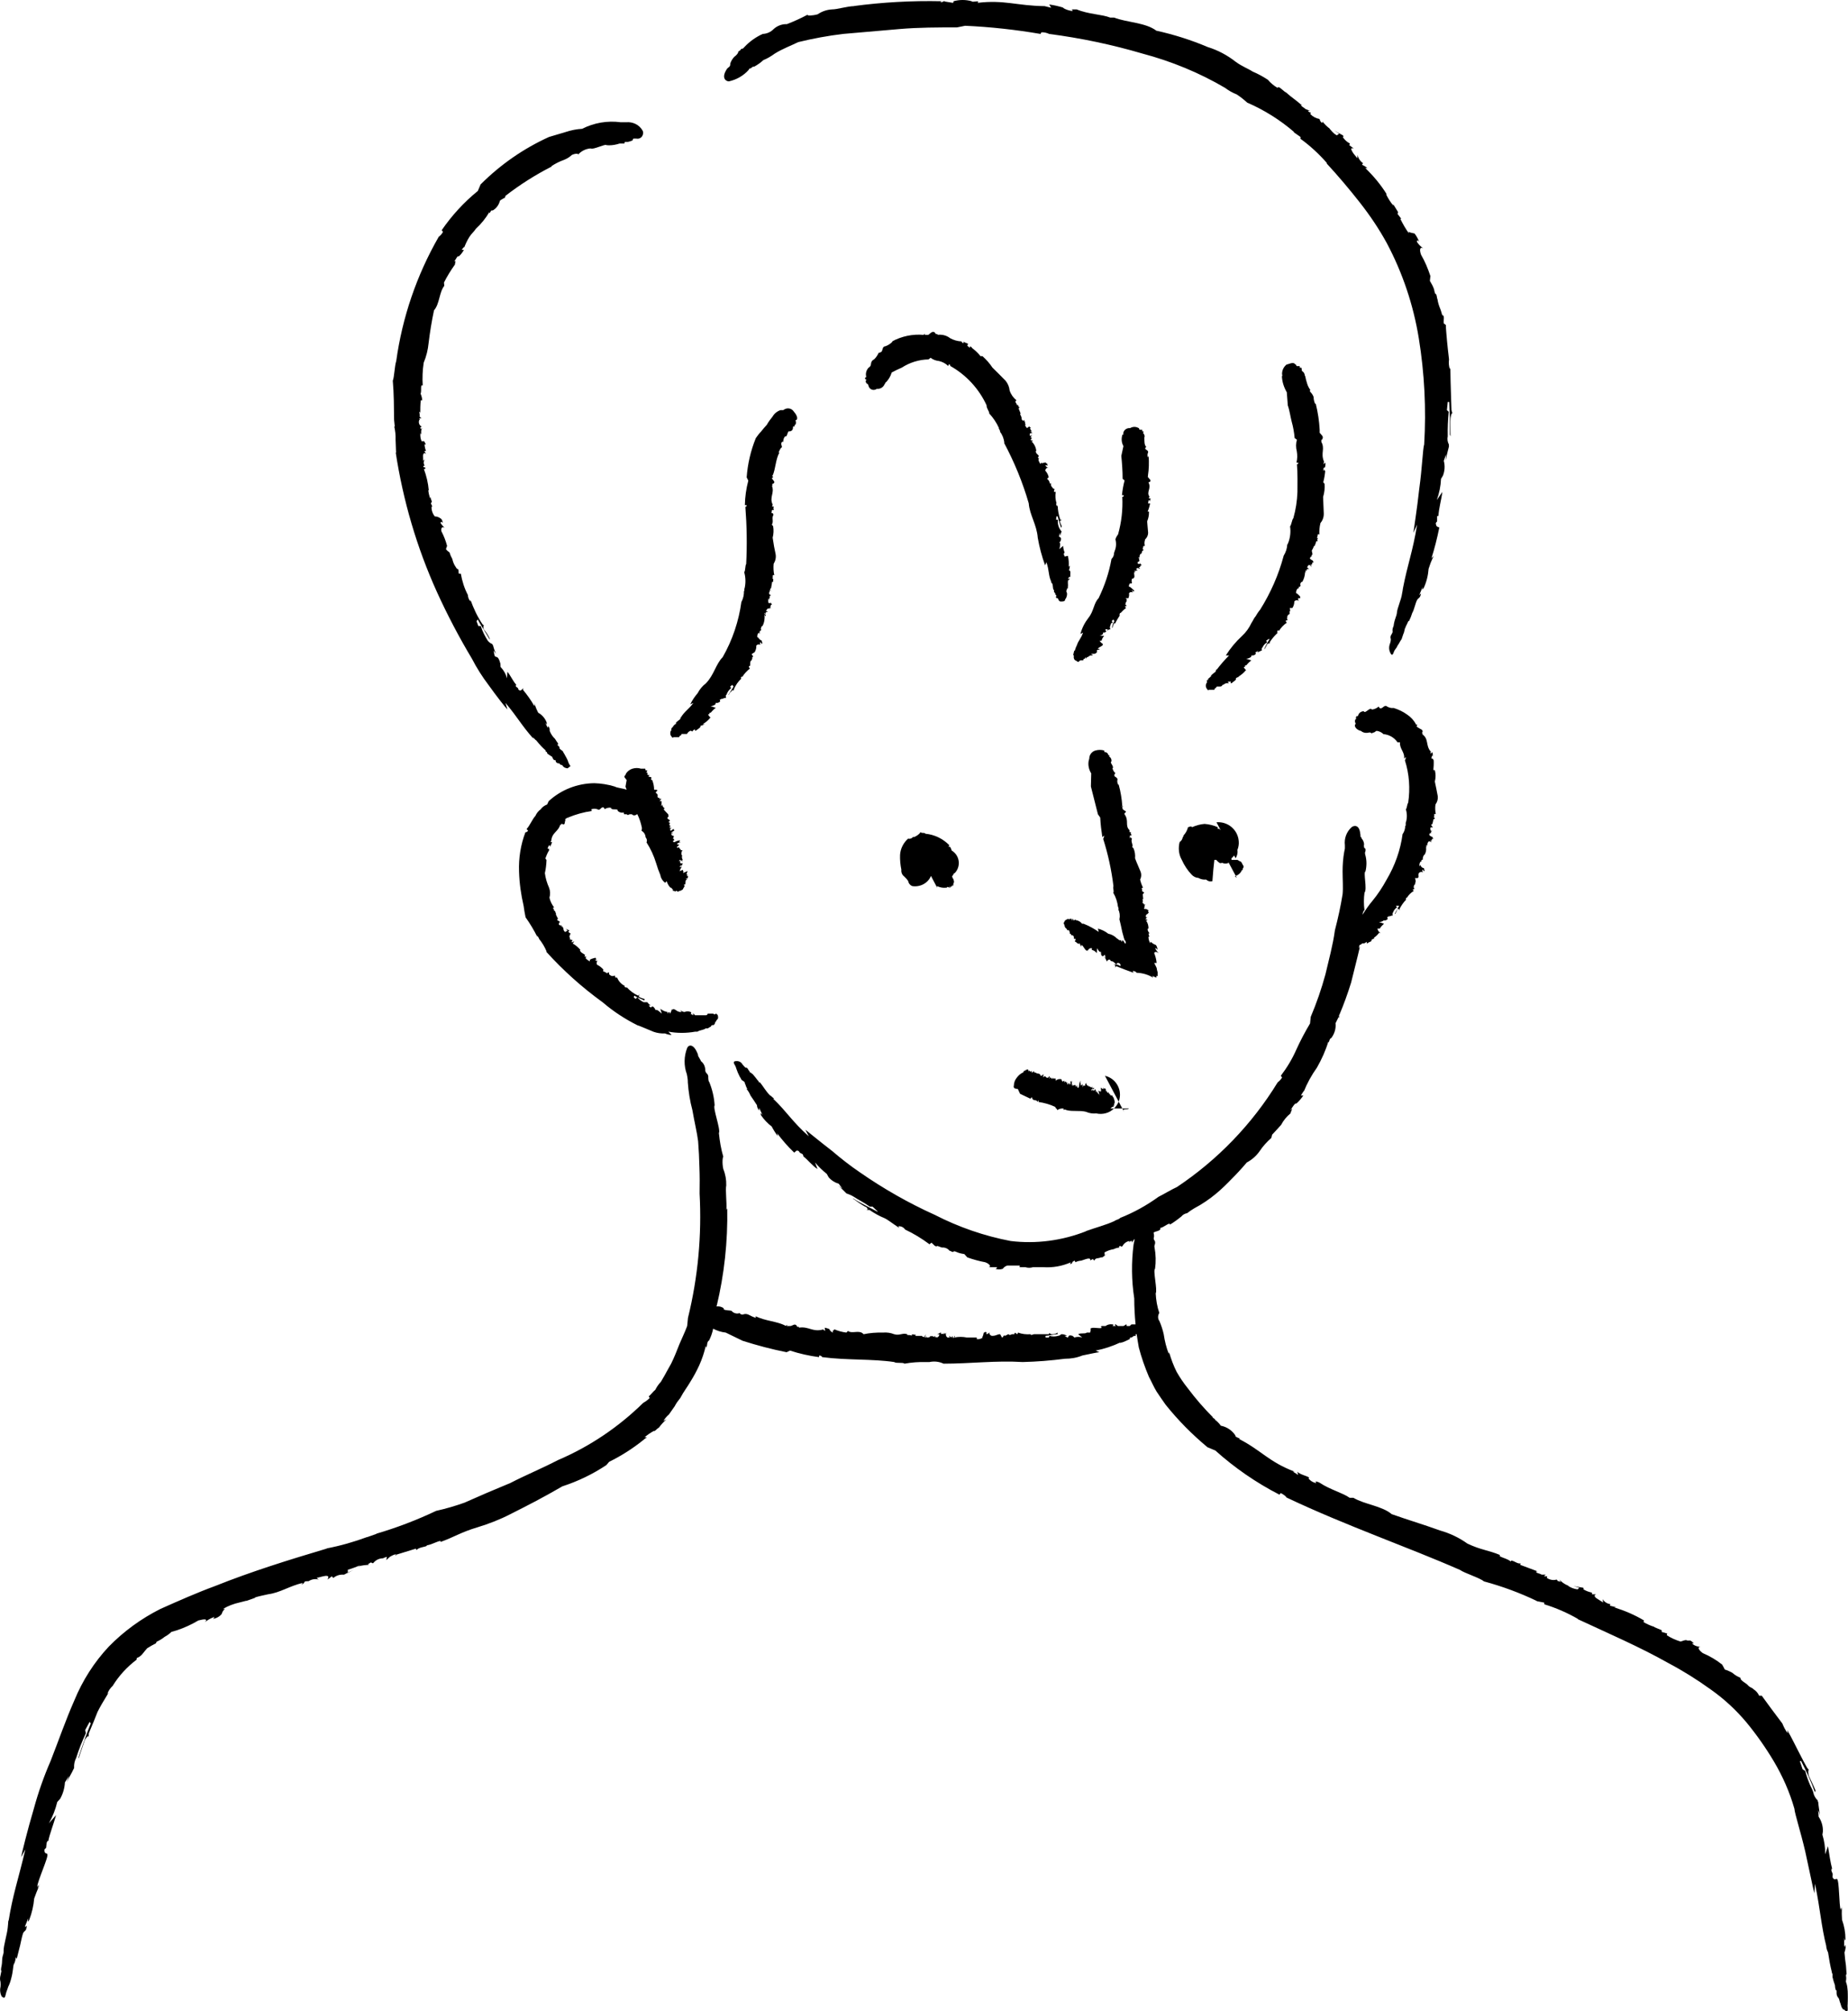 <?xml version="1.0" encoding="UTF-8"?><svg id="a" xmlns="http://www.w3.org/2000/svg" width="113.008" height="122.975" viewBox="0 0 113.008 122.975"><defs><style>.c{fill:#000;fill-rule:evenodd;stroke-width:0px;}</style></defs><path id="b" class="c" d="M68.63,67.775l.05.09c.15-.09.24.01.36-.09h-.41ZM68.68,67.865c0,.01-.01.01-.01.01l.07.1-.06-.11ZM68.41,67.355c-.07.16-.17.31-.29.42h.51l-.22-.42ZM67.57,65.775l.84,1.58c.02-.06.04-.11.05-.17.14-.63-.26-1.27-.89-1.41ZM68.15,67.275c-.02-.07-.04-.13-.07-.2-.02,0-.04,0-.06-.1h-.09c-.01-.1-.02,0-.03,0h-.01c-.01-.1-.03-.1-.04-.1h-.01c-.02,0-.03,0-.05-.1-.03,0-.05.1-.08,0-.02,0-.03-.1-.04-.1-.04,0,.02.1.01.1l-.06-.1c.01-.03.01-.07-.01-.1-.03,0-.1-.1-.09,0-.04-.02-.06-.05-.08-.1,0,.02.01.04.01.06q0,.01.01.02s.01.01.01.02c-.02.09-.15-.15-.15-.04v.01c.01.08.02.15.01.23l-.01-.09-.02.09c-.01-.03-.02-.06-.01-.09-.03.09-.08,0-.12,0l.07.29c-.04-.09-.11-.2-.11-.09l-.02-.1c-.08-.2-.04.1-.07,0l-.04-.1h.03c-.03-.04-.06-.07-.08-.1,0,.03-.02.07-.04.1-.03,0-.05,0-.11-.1l-.01.1h-.04v-.1h.07c-.01-.07-.02-.14-.02-.2l-.01.1c-.07,0-.14-.03-.18-.09-.02.09-.04.08-.04-.01-.06,0-.12,0-.15-.2l-.01.1c-.01,0-.03-.1-.04,0l-.02.1h-.05c-.03-.1,0,0-.04,0-.01-.1-.03.09-.05.09l-.01-.2c-.03.04-.06.08-.1.1-.02-.09-.02-.2,0-.3-.03.1-.02.1-.05.2,0-.06,0-.13.01-.2-.02,0-.02.1-.04.1-.01.1-.04.2-.05.3-.01,0-.03.04-.05.04-.01,0-.01-.01-.02-.04h-.03l.01-.1h-.04c-.01.1-.05.1-.06,0-.01-.03-.03-.04-.05-.04-.03,0-.06.03-.09.03-.01-.04-.01-.01-.02.01,0,.02-.01.05-.02,0l.01-.1c-.01.03-.02.04-.03.04l-.01.06h-.02c-.01-.1-.01-.2.02-.3l-.04.1.02-.1c-.04.1-.01,0-.05.1,0-.08.01-.1.01-.1l-.07.1h.04l-.03.1c-.05.1-.03,0-.06,0h.02c-.01-.02-.03-.04-.04-.07,0,.03,0,.05-.01.07-.01-.03-.01-.06,0-.1-.03.1-.06.2-.07.1h-.01l.03-.1-.04.1h-.02l.01-.1h-.08l.02-.1c-.04.1-.04,0-.07.1,0-.1-.08.1-.03-.1-.05,0-.12.1-.17,0,.01-.04-.01-.08-.05-.1h-.05c-.1-.01-.2.03-.27.1.02-.3-.15,0-.17-.2l-.04.1c-.03-.03-.07-.07-.11-.1h-.03c-.01.04-.02.07-.02.1,0-.1-.05,0-.01-.1h.01c.04-.09-.04-.02-.04-.08l-.03.08c-.03.02-.06.02-.08.02-.12,0-.08-.19-.25-.02,0-.03.01-.06.01-.1.04-.2-.07,0-.11,0h-.04l-.02.02s0-.01.01-.02c-.04-.2-.22-.09-.31-.2h-.03c-.03,0-.09,0-.07-.1-.03.04-.07.08-.12.1-.06,0,0-.1,0-.1-.03,0-.14.1-.14,0,.05-.06-.06.01-.09.02,0,0,0-.01.01-.02v-.04c0-.05-.04-.05-.09-.05-.01.03-.02.06-.02.09q0-.09.01-.09h-.01c-.03.03-.05.06-.06.09v-.09c-.03.09-.07.09-.1.09-.02,0-.04.1-.05.1h-.02c-.15.07-.27.18-.36.3-.12.14-.19.32-.19.5-.01.02-.01.04-.01.06,0,.14.18.14.25.14l.14.3c.21.1.42.2.63.3l.1-.1c.02.3.27.1.34.3l.05-.1c.03,0,.01.1.01.1.35.05.7.15,1.02.3.01.1.12.1.12.2.1-.07.22-.11.34-.1h.05c0,.04-.01.07,0,.1.07-.09.13-.01.19,0,.4.1.79,0,1.18.1.2.09.42.12.63.1.4.09.81-.03,1.08-.3h-.22c.04-.03.08-.06.11-.1h.07c.01,0,.02,0,.02-.1h.01c.04.1.02,0,.02-.1h.02c.02-.06.02-.13,0-.2ZM66.82,66.585h.08v-.1c-.03.03-.05.06-.08.1ZM66.6,66.385l.01.01v-.01h-.01ZM75.57,53.555c-.02.01-.04.02-.06.02l.12.1-.06-.12ZM70.58,58.875h.15c-.02-.21-.07-.41-.15-.6.03-.1.14-.1.28,0-.09-.08-.17-.19-.22-.3.06,0,.07,0,.14.1,0-.11-.03-.22-.1-.3-.12-.04-.23-.11-.31-.2l-.03.1c-.07-.12-.11-.26-.11-.4h.05l-.05-.2h.06l-.05-.1h-.01c-.04-.06-.06-.13-.04-.2h.04c.01-.18-.05-.36-.15-.5h.07c.06-.1-.11,0-.1-.1h.09c-.13,0,.01-.1.04-.1h-.11v-.1c.03-.06.07-.1.13-.1h-.03l.1-.1c-.13,0,.01,0-.08-.1h.08l-.18-.1h-.07c-.13,0-.01-.1-.06-.1h.05c-.06-.1,0-.1.03-.2-.03,0-.06.1-.09,0h.06c-.1,0-.17-.1-.14-.1.01-.04.01-.06.02-.07v-.01s-.01-.01-.01-.02v-.03c0-.07-.06-.07.01-.07h.02l-.03-.3.09-.1c-.04-.03-.09-.07-.14-.1.07-.1-.11-.2.07-.2-.08-.15-.14-.32-.18-.5.08-.15.09-.34.02-.5-.12-.3-.22-.5-.33-.8.02-.2-.01-.41-.09-.6l-.09-.1c.1-.09-.1-.3-.01-.5-.03-.02-.06-.05-.07-.09-.03.02-.05.05-.06.09.02-.09-.04-.2.06-.2h.02c.1,0-.09-.1,0-.2h-.1v-.1h.02c-.33-.3-.02-.59-.33-1l.02.02c-.02-.02-.04-.06.03-.11.13-.1-.07-.1-.14-.21h-.02l-.02-.17c-.04-.01-.08-.03,0-.03-.03-.43-.1-.87-.22-1.3h-.03c-.05-.09-.07-.19-.05-.29.05-.1-.15-.21-.16-.21-.05-.06-.03-.14.03-.19l.01-.01c-.09-.08-.15-.18-.18-.3.13-.09-.2-.38-.07-.4.03-.11-.01-.23-.1-.3h-.03c0-.03.01-.06.02-.09h-.01c-.03,0-.07,0-.09-.1-.04-.05-.08-.08-.13-.1h-.07c-.01,0-.02,0-.03-.1-.17-.05-.35-.05-.53,0-.22.06-.38.26-.38.5,0,.03-.02.06-.03.1-.06.27,0,.56.15.8l-.02.8.43,1.7.14.2c.02.4.07.8.13,1.2l.1-.1c.01.07-.01.14-.05.2.3.94.51,1.91.63,2.9-.05.1.05.3-.01.4.16.27.26.58.29.9l-.01-.1.05.2h-.03c.09.18.12.39.08.6h-.01c.05.2.12.5.18.8l.11.4c.02.03.03.06.03.1h.02c.02.03.04.06.05.1v.1c-.03,0-.07,0-.1-.1-.03-.05-.06-.08-.11-.1-.01.1-.03.1-.03.1l-.05-.1h-.08c-.06,0-.11-.1-.16-.1-.15-.16-.34-.26-.54-.3-.19-.15-.4-.25-.63-.31l.05.2c-.29-.2-.6-.37-.93-.5h-.09c-.08-.1-.18-.17-.3-.2h-.06c-.03-.1-.11,0-.16,0-.02-.1-.05-.1-.06-.1-.02,0-.01.1-.02.1h-.03c0-.1-.01-.1-.01-.1h-.12c-.04.1-.05,0-.09,0-.07.03-.13.06-.19.1-.04.1-.13.2-.07.2.03.06.05.13.06.2.03.04.05.07.08.1.02,0,.04,0,.06.1h.12c0,.1.03.1.05.1,0,0-.01,0-.02.1.03,0,.07,0,.1.1.07-.01.14.03.16.1.01.1-.02.1,0,.1.07.1.02,0,.06,0l.07.1c-.07,0-.06,0-.06.1.09,0,.18.2.28.1.09.2.07.2.12.2-.01,0-.03,0-.02-.1.02.1.03,0,.01,0,.11,0,.29.5.38.3l-.01.1c.02-.09.09-.17.17-.2h.1c.02.1-.02.1-.02.1.13.02.24.09.32.2l.02-.3c.06.1.17.3.23.2l.02.2c.11.2.17,0,.22,0l.06.2-.1-.1c.06.09.12.19.16.3h.02c.02-.08.1-.12.18-.1.02.07.08.11.15.1.09.05.17.12.24.2.01-.02.01-.04.02-.05.02-.05.04-.05.06-.05.07-.01.14.03.17.1l-.01.1c-.07-.06-.15-.1-.24-.1-.04-.01-.09-.01-.13,0-.02-.01-.03-.02-.05-.03.01.01.02.02.03.03.06.01.1.07.08.13,0,.01,0,.03-.01.05.03-.02.06-.08.08-.08.5.2.49.2,1.05.4l-.06-.1c.1-.02.19.02.25.1.35.01.7.11,1.01.3l-.05-.1c.07,0,.34.2.23,0h.1c-.01-.07-.02-.13,0-.2-.03-.1-.06-.2-.07-.3-.05-.1-.09-.2-.15-.3ZM68.63,49.275v.03c.05.02.1.02,0-.03ZM66.68,81.175v.1c0-.02,0-.03.01-.04,0-.02-.01-.04-.01-.06ZM50.32,81.275l.01.01c.01,0,.02-.01.03-.01h-.04ZM112.65,122.775c.04.07.08.1.14.1.07.1.23.2.2-.1h-.34ZM112.99,121.775v.73c0-.05,0-.09.01-.13.01-.17.01-.33,0-.5,0-.03-.01-.07-.01-.1ZM110.95,115.755v.02h.01s0-.01-.01-.02ZM95.82,96.905c0,.01.01.01.02.02.01,0,.01.01.02.01.03.02.06.03.09.04l-.13-.07ZM24.23,95.055l-.08.03h.09c0-.01,0-.02-.01-.03ZM21.27,96.155v.02l.35-.2-.35.18ZM4.52,108.115l-.01.06c.01-.03.02-.07.03-.1-.01.01-.01.03-.02.04ZM1.27,113.575h.01c0-.01,0-.02.01-.03l-.02.03ZM41.08,50.975l.09-.09c-.03,0-.13.07-.09.09ZM41.13,50.985l-.02.03c.03-.01.05-.03.02-.03ZM41.08,50.975l-.02.01h.07c-.02,0-.03,0-.05-.01ZM40.98,50.685h.03c0-.01.04-.03.05-.1-.02,0-.06.1-.08.1ZM67.56,76.765v.01l.25-.2-.25.19ZM87.48,45.885v.06c.01.01.02.03.03.04l-.03-.1ZM85.96,55.025c-.01.01-.01.03-.01.05l.05-.1c-.02.02-.03.03-.04.05ZM85.29,55.875h.03c.05-.09.1-.18.13-.29-.06.09-.11.19-.16.29ZM84.38,56.975l-.03.03c.01.02.03.05.05.07l-.02-.1ZM70.2,30.775c.04-.1,0-.2.1-.2l.01.1c.02-.06.04-.13.05-.2h-.11l.03-.1h.02c-.23-.3.14-.5-.08-.9l.02.02c0-.01.01-.02.05-.02.17-.1-.04-.2-.08-.3h-.02l.01-.1v-.01c.06-.39.07-.79.04-1.19l-.04.1c-.04-.1-.04-.2,0-.3.06-.1-.13-.2-.14-.2-.06-.07,0-.14.04-.14-.07-.07-.1-.17-.11-.26-.01-.1-.01-.2-.01-.3h-.01c.05-.1.02-.22-.07-.3.02-.03.03-.06.03-.1h-.1c.02,0,.03,0,.02-.1h-.14c-.02,0-.04,0-.06-.1h-.02c-.16-.1-.36-.1-.52,0-.2-.02-.39.11-.42.3v.1h-.05c-.08.23-.06.49.06.7l-.13.6c.04.4.08.9.08,1.4l.12.1c-.08.3-.13.6-.16.9h.11c.01.05-.02.09-.06.1h-.03c.04.78-.05,1.56-.26,2.3-.07.09-.13.19-.16.3.06.23.05.48-.04.7h-.01l-.01.1h-.03c.02.15-.04.3-.15.4-.15.84-.42,1.64-.79,2.4-.3.3-.29.8-.62,1.2-.23.3-.4.63-.49.99l.16-.09c-.13.4-.31.5-.38.8l-.02-.1c.01.03.01.07.01.1-.05.1-.09.2-.11.3h-.03c-.02.03-.02.07-.03.1-.02.03-.02.07-.01.1h-.01c-.06,0,0,.1.01.1.01.03.01.07,0,.1,0,.08.03.15.09.2.05,0,.15.1.19.1.04-.04.08-.07.12-.1h.18c.03-.1.02-.1.04-.1h.03c.03,0,.05,0,.07-.1.02.03.03.07.04.1.03-.1.06-.1.1-.1.05-.04.1-.07.15-.1h.13c.08-.1-.07,0-.06-.1h.19c.05,0,.22-.1.13-.2.11-.1.16,0,.19-.1h-.11c-.01-.1.4-.2.28-.3h.03c-.09-.05-.16-.12-.21-.2h.12c.03-.11.08-.21.16-.3h-.3c.1,0,.29-.1.22-.2h.1c.25-.1-.01-.1.07-.2h.13l-.04.1c.05-.07.13-.1.21-.1-.04-.06-.05-.13-.02-.2.05-.1.01-.2.17-.2l-.08-.1.1-.1.07.1c-.08.12-.13.26-.15.4h.04c0-.07.03-.14.06-.2.01-.04.05-.08.09-.07.02,0,.04.01.05.02l-.03-.05c.08-.14.16-.29.25-.42,0-.09,0-.18.07-.18.1-.11.21-.22.33-.3l-.08-.1c.02,0,.18,0,.06-.1h-.02c0-.07.02-.14.06-.2h.01c.08-.1-.09,0,.01-.1.08,0-.1-.1-.06-.1h.16c.04-.09.06-.2.04-.3.05-.08.16-.1.24-.04-.03-.04-.05-.1-.06-.16.04.03.07.07.1.1.09-.1-.02-.1,0-.1-.07-.07-.15-.14-.23-.2h-.04c-.03,0-.03-.1.04-.2h.12l.01-.1h-.02c0-.1,0-.2.05-.2h.04c.15-.1.04-.2.07-.4h.07c.09,0-.1,0-.05-.1l.09.1c-.1-.1.05-.1.1-.1l-.12-.1h.05c.06-.1.16,0,.22,0l-.08-.1h.06c0-.01.06-.03.03-.1h.08l-.11-.2.04.1h-.14c-.1-.1.04-.1.01-.2l.03.1c.01-.04.02-.08.05-.12-.02,0-.03-.03-.04-.08h.08c-.1,0-.13-.1-.07-.1h.04c-.02-.1-.04-.1-.01-.1h.01c.04,0-.03-.1.05-.1h.02c.04-.05.07-.12.08-.2h.09c-.12,0,.07-.1-.08-.1.09-.1-.02-.2.15-.2-.04-.13-.03-.27.02-.4.11-.1.18-.25.18-.4-.02-.3-.05-.5-.06-.7.08-.19.12-.39.11-.6h-.08c.07-.16.12-.33.15-.5h-.13ZM68.46,37.655v.02l.05-.1c-.02.03-.03.05-.05.08ZM48.7,25.675c.14-.1-.05-.4-.15-.5-.12-.2-.38-.27-.59-.14-.02.01-.04.03-.06.04h-.17c-.21.07-.38.21-.49.4-.13.16-.25.32-.35.5-.12.13-.24.27-.35.41-.12.12-.22.26-.32.4-.31.76-.5,1.57-.56,2.4l.1.2c-.13.49-.2.99-.21,1.5h.11c0,.1-.06.1-.08.1.09,1.16.11,2.33.05,3.5-.07.1-.04.4-.12.5.09.32.1.67.02,1h-.01v.1c-.01.1-.02.1-.03,0,.02.24-.03.48-.14.7h-.01c-.16,1.19-.55,2.35-1.15,3.4-.41.4-.53,1.1-1.03,1.6-.21.16-.38.37-.5.6-.18.21-.33.43-.45.68l.19-.09c-.28.4-.53.5-.77.9v-.1c0,.07-.01.14-.04.2-.09.06-.17.13-.25.2,0,.04,0,.07-.01.1h-.04c-.04.03-.07.07-.1.1-.03.03-.05.06-.05.1h-.04c-.05.06-.06.13-.04.2h-.04c-.04.1-.04.21,0,.3.03,0,.09.2.16.1h.34c.02,0,.04-.1.07-.1s.06,0,.09-.1h.33c.05-.1.13-.17.23-.2.05,0,.09.1.14,0h-.03l.17-.1c-.06.1,0,.1.03.1.11-.1.34-.2.28-.3.09-.01.18-.05.26-.1h-.12c.18-.1.34-.23.47-.4h.02c-.07-.05-.13-.12-.16-.2h.07l.02-.1h.07c.09-.11.19-.21.31-.3l-.32-.1c.13,0,.37-.1.31-.2h.13c.3-.1.04-.2.15-.2l.14-.08c-.02.02-.03.05-.04.07.07-.07.16-.1.26-.09-.03-.1-.02-.2.03-.2.05-.16.15-.3.28-.4l-.06-.1.13-.1.08.1c-.1.17-.21.34-.32.5h.03c.03-.08.08-.15.16-.2.02-.08.1-.09.15-.06l-.01-.04c.1-.27.27-.51.48-.7h-.05c.02-.1.03-.1.1-.1.12-.19.28-.36.46-.5l-.07-.1c.03-.1.2-.1.08-.1l.01-.2c.03,0,0-.1.09-.1l.02-.1c.08-.09-.08,0,.04-.1.08-.1-.1-.1-.04-.2l.16-.1c.07-.12.11-.26.1-.4.06-.08.18-.1.26-.04-.03-.03-.02,0-.03-.16.05,0,.06,0,.1.1.1-.1-.02-.1.01-.2-.1-.04-.17-.11-.23-.2h-.04c-.03-.1,0-.22.08-.3l.04.1.02-.2h.06l.03-.1h-.02c0-.07.02-.14.07-.2h.03c.11-.21.15-.46.12-.7l.06.1c.09-.1-.1-.1-.05-.2l.09.1c-.1-.2.05-.1.11-.2h-.12l.05-.1c.03-.06.1-.09.16-.06.03.01.05.03.06.06l-.07-.1h.11c-.11-.1.03-.1-.02-.2h.08l-.11-.2.04.1h-.14c-.03-.1-.03-.2.01-.3l.04.1c-.01-.2.05-.2.1-.2h-.09c0-.1.06,0,.08-.1-.1,0-.14-.1-.08-.2h.03c-.01,0-.04,0-.01-.1l.12.1-.1-.1c.03,0-.04-.1.03-.1h.02l.07-.4h.09c-.11,0,.07-.2-.09-.2.09,0-.04-.3.13-.2-.05-.23-.06-.46-.04-.7.11-.18.16-.39.12-.6-.07-.3-.12-.6-.18-1,.06-.23.07-.47.03-.7l-.08-.1c.13-.2-.03-.4.1-.6-.01-.04-.02-.07-.05-.1h-.08c.04-.1,0-.2.1-.2h.02c.1.1-.05-.1.04-.2h-.11l.02-.1h.02c-.24-.5.13-.7-.06-1.2.12.1-.06-.1.08-.1.17-.1-.01-.2-.05-.3h-.03l.04-.1c.15.1-.12-.2.01-.1.18-.4.18-1,.41-1.4h-.05c.04-.11.09-.21.16-.3.1,0,0-.2.01-.2-.02-.15.08-.19.12-.16-.01-.12.03-.24.11-.34.14.1.14-.38.27-.3h.01c.11-.01.19-.08.2-.2,0-.1.01-.1.02-.1h.09c-.02-.02-.02-.07,0-.1h.04c.03-.06.04-.13.03-.2-.01,0-.02,0-.01-.1h.04ZM65.45,35.275c-.01-.2.05-.4-.08-.4.03-.1.05-.2.06-.3-.01.03-.03.07-.05.1.04-.1-.02-.1-.03,0,.02-.23.01-.46-.05-.69-.1.01-.18.08-.24-.01h.04l-.06-.1c.02-.03.05-.06.06-.1-.05-.13-.08-.26-.09-.4l-.23.2c.03-.1.1-.4,0-.4l.08-.1c.1-.3-.13-.2-.1-.3l.06-.2.03.2c.01-.1.03-.2.07-.3h-.02c-.05-.06-.09-.13-.13-.2-.07-.15-.1-.33-.08-.5h-.11l.02-.2h.08c.04.2.15.5.21.7l.04-.1c-.05-.1-.09-.2-.12-.3.03-.05.08-.08.13-.1h-.1c-.1-.29-.16-.59-.16-.9l-.03.1c-.05-.1-.1-.2-.04-.2-.07-.22-.09-.47-.05-.7h-.11c-.01-.1.1-.2-.04-.2l-.08-.1c-.05-.05-.08-.13-.06-.2,0-.02-.01-.03-.01-.03-.03,0-.07.08-.08-.07-.03-.08-.08-.15-.15-.2l.1-.1c-.03-.15-.11-.29-.21-.4.01-.12.11-.2.22-.2-.16,0-.1,0-.21-.1.05-.1.06,0,.12,0,.01-.2-.07-.1-.11-.2-.1,0-.26.1-.28,0l-.02.1c-.08-.08-.13-.19-.14-.3h.05l-.08-.1.06-.1-.09-.1c-.07-.05-.1-.12-.1-.2h.03c-.02-.23-.13-.44-.3-.6h.08c.03-.1-.12,0-.12-.1l.08-.1c-.15,0-.03-.1-.01-.2l-.1.1-.03-.1c-.02-.1.1-.1.17-.1l-.13-.1h.09c-.05-.06-.09-.12-.12-.2h.07l-.11-.1-.14.1c-.05-.06-.1-.13-.13-.2h.07c-.06-.05-.07-.13-.05-.2h-.07c.02-.03.04-.06.04-.1-.1.1-.19,0-.19-.1h.04c-.03,0-.05,0-.05-.1h-.02c.01-.1-.1-.1-.03-.2l-.12-.3.08-.1c-.13.1-.06-.2-.19-.1.04-.1-.19-.2-.02-.3-.19-.15-.34-.36-.42-.6-.02-.22-.11-.43-.25-.6-.29-.3-.5-.5-.8-.8-.17-.26-.38-.49-.61-.7h-.12c-.15-.19-.32-.35-.52-.5-.02-.05-.07-.09-.13-.1.02.04.01.07-.01.1-.04-.1-.2-.1-.13-.2h.02c.07-.1-.23-.1-.26-.2l-.01.1c-.04,0-.08,0-.12-.1-.24-.01-.49-.08-.7-.2-.22-.17-.5-.24-.78-.2.1-.1-.13,0-.12-.1-.14-.2-.3,0-.43.1h-.23c.09-.13-.01-.05-.06,0-.67-.06-1.34.08-1.93.4h.04c-.13.14-.28.24-.46.3-.15,0-.16.2-.2.3-.05.06-.13.09-.2.1-.07.15-.16.29-.28.4-.12.05-.19.17-.19.3-.01.09-.06.16-.14.2-.13.14-.19.32-.16.5.01.04.01.07,0,.1h-.04c-.02.03-.03.07-.02.1.04,0,.07,0,.07.1h-.03c-.01.08.03.16.1.2.02,0,.05,0,.06.1h.01c.03.18.2.29.37.26.05-.01.1-.03.14-.06.21.02.41-.1.48-.3h.02c.02-.1.04-.1.06-.1.16-.17.28-.37.35-.6.18-.1.39-.2.62-.3.48-.31,1.05-.49,1.63-.5l.13-.1c.15.12.33.18.52.2.21.05.4.15.55.3l.05-.1c.1,0,.07.1.08.1.98.55,1.75,1.39,2.22,2.4-.01.2.19.4.16.5.25.27.45.57.6.9h-.02l.1.2h-.03c.16.21.25.45.28.7h-.02c.63,1.18,1.14,2.42,1.51,3.7.05.7.49,1.3.55,2.1.1.58.25,1.14.45,1.69l.08-.19c.18.5.11.8.3,1.2h-.03c.01,0,.07.1.08.1.07.1.02.3.1.4h.02l-.01.1c.02.04.05.07.08.1q0,.1.02.1h.04c.01.03.01.07-.01.1-.02.04,0,.08.04.09.01.01.03.01.05.01q.03,0,.06.1c.03.08.11.12.19.1.06,0,.21,0,.21-.1.01-.04.03-.07.06-.1.03-.07.05-.13.06-.2v-.1c-.01-.04-.02-.07-.04-.1,0-.1.01-.1.02-.1q.02,0,.02-.1h.05s0-.1.01-.2c-.01-.1-.01-.2,0-.3.05,0,.09-.03.09-.08q.01-.01,0-.02v-.02c-.01-.01-.06.1-.08.02l.06-.1h.07ZM65.3,33.975v.01c.01-.01.02-.01.03-.01h-.03ZM80.99,28.685c-.01.04-.03.08-.07.1.03-.1-.02-.2.09-.2h.01c.03-.1.04-.2.03-.3l-.11.1.02-.17c-.22-.55.1-.76-.18-1.24.13,0-.07-.09.06-.09.15-.2-.06-.3-.12-.41h-.02v-.2c-.03-.54-.11-1.07-.24-1.59h-.04c-.06-.13-.09-.27-.09-.41-.04-.11-.1-.21-.19-.3-.06-.06-.04-.12-.01-.13-.08-.11-.15-.24-.19-.37-.05-.16-.1-.33-.13-.5h-.02c0-.12-.06-.23-.17-.29-.01-.04-.02-.07-.02-.1,0-.04,0-.07-.02-.1h-.1q.01,0,0-.1h-.16c-.02,0-.05,0-.07-.1h-.04c-.11-.2-.43,0-.53,0-.18.14-.29.36-.28.6,0,0,.01,0,.02.1h-.03c.01.35.12.69.3,1l.06.8c.11.3.16.7.24,1,.09.32.15.66.18,1l.14.1c-.07.22-.07.47-.01.7.04.23.04.47-.02.7h.11c.01.1-.06.1-.08.1.05.59.03,1.2.03,1.7-.02.54-.1,1.07-.25,1.6-.09.09-.11.4-.2.5.05.33.01.68-.11,1h-.01l-.02.09h-.03c-.01.25-.09.49-.22.7-.31,1.17-.8,2.28-1.44,3.3-.11.13-.2.27-.28.41-.09.09-.17.29-.25.4-.14.3-.33.57-.58.8-.38.35-.71.75-.99,1.19h.2c-.28.28-.54.58-.78.9v-.1c-.01.07-.03.14-.05.2-.09.06-.17.13-.25.2h-.01c-.01.1-.03.1-.05.1-.03.03-.06.07-.1.1-.02,0-.05,0-.04.1h-.04c-.08,0-.02.1-.03.1-.01.1-.02.1-.04.1-.04.1-.04.2,0,.3.03,0,.09.2.16.1h.33c.02-.1.05-.1.07-.1.03,0,.06-.1.09-.1h.18c.07.01.13-.03.16-.1.08,0,.14-.1.24-.1h.13c.13,0-.07,0-.03-.1h.18c-.07.1,0,.1.03.1.1-.1.33-.2.26-.3.08-.06.17-.1.27-.1h-.12c.18-.1.34-.24.47-.4h.02c-.07-.05-.13-.12-.15-.2h.07l.02-.1h.07c.08-.11.19-.21.3-.3l-.32-.1c.13,0,.38-.1.32-.2h.12c.3-.1.05-.2.16-.2l.16-.1-.08.1c.12,0,.18-.09.29-.1-.03-.07-.02-.15.04-.2.06-.13.15-.23.28-.3l-.06-.1.14-.1h.07c-.13.19-.23.39-.33.6h.03c.06-.09.11-.2.16-.3.02,0,.12-.07.16-.03l-.02-.07c.14-.22.31-.42.51-.6h-.06c.03-.1.05-.2.12-.1.12-.19.28-.37.48-.5l-.07-.1c.03-.1.2,0,.09-.1l.01-.2c.04,0,.01-.1.1-.1h.01c.12-.2-.08-.1.06-.2.01-.06,0-.13-.02-.2h.16c.08-.12.12-.25.12-.4.06-.08.18-.1.26-.04.01.01.03.03.04.04-.05-.05-.08-.12-.06-.2h.09c.11,0-.01,0,.03-.1-.06-.07-.13-.13-.21-.2h-.04c-.01-.11.02-.22.1-.3h.04c.01,0,.02,0,.03-.1h.07l.04-.1h-.02c-.02-.07.01-.15.08-.2h.04c.1-.18.16-.38.17-.6h.06c.1,0-.1,0-.03-.09h.09c-.09-.1.06-.1.12-.1l-.12-.1.06-.1c.08-.1.17,0,.22.1l-.06-.2.1.1c-.1-.1.04-.1,0-.2h.08l-.05-.11-.15-.09c-.07-.09.04-.1.04-.19l.03.08c0-.2.07-.2.12-.2-.03,0-.09,0-.09-.1h.08c-.1,0-.12-.09-.05-.2h.04c-.01,0-.03,0,0-.1l.1.1-.09-.1c.05,0-.01-.09.06-.09h.02c.04-.1.08-.2.11-.3h.09c-.11-.1.09-.2-.07-.2.1-.1,0-.3.16-.2-.01-.24.01-.48.07-.71.14-.16.21-.38.2-.59-.01-.41-.03-.6-.04-1,.08-.26.11-.53.09-.8l-.08-.1c.06-.23.1-.47.12-.7-.03,0-.05,0-.05-.1ZM80.96,28.185v.03c0,.02.01.04.02.06l-.02-.09ZM88.76,25.075c-.03-1.2-.05-1.2-.07-2.6l-.03.1c-.06-.19-.08-.4-.05-.6-.05-.4-.09-.8-.12-1.1-.03-.4-.08-.8-.07-1l-.13-.1c-.03-.2.07-.5-.09-.5-.04-.1-.08-.3-.13-.4-.08-.19-.14-.39-.17-.6h-.01c-.1-.6-.08,0-.2-.6-.06-.17-.15-.34-.25-.5l.03-.3c-.15-.45-.33-.89-.57-1.3-.11-.3-.07-.5.13-.4-.16-.1-.29-.24-.39-.4.02-.1.05-.1.14,0-.07-.18-.16-.35-.28-.5-.12-.02-.25-.05-.37-.1l.03.1c-.2-.28-.38-.59-.53-.9h.06l-.23-.3.04-.1-.31-.5.02.1c-.18-.21-.33-.45-.45-.7h.04c-.37-.59-.81-1.12-1.31-1.6h.13c-.1-.08-.21-.15-.33-.2l.06-.1c-.17-.12-.29-.29-.33-.5l-.02.2c-.08-.1-.16-.2-.24-.3-.26-.4-.07-.3.02-.3l-.27-.2.04-.1c-.18-.09-.33-.23-.44-.4,0,0,.09,0,.01-.1l-.54-.3.31.2-.14.1c-.27-.15-.33-.3-.45-.41l.03.01c-.18-.13-.33-.28-.47-.46.03.05.03.13-.07.06-.05-.06-.08-.13-.1-.2-.22-.04-.41-.14-.56-.3.01-.1.03-.1.05-.1-.08.01-.16-.03-.2-.1h.13l-.26-.1c-.1-.09-.32-.19-.29-.28-.29-.26-.59-.45-.89-.72h.04c-.17,0-.53-.5-.58-.3-.23-.13-.43-.3-.6-.5-.29-.19-.6-.36-.93-.5-.31-.2-.63-.3-1.04-.6-.51-.4-1.09-.71-1.71-.9-1.01-.43-2.06-.76-3.14-1-.65-.5-1.82-.5-2.58-.8h-.24c-.5-.2-1.33-.2-2.05-.5h-.34c.03,0,.08,0,.09.1-.21-.02-.42-.09-.6-.2h.06c-.29-.09-.59-.16-.89-.2l.12.2-.4-.1c-1.7-.02-2.47-.4-4.11-.2.22-.2-.33,0-.35-.1-.36-.1-.75-.1-1.11,0,0,.04-.01.07-.03.1l-.55-.09c-.07.02-.18.06-.22.06.01-.03.04-.05.07-.07-1.81-.04-3.61.06-5.41.3h.09c-.46,0-1.03.2-1.39.2-.31.02-.61.12-.87.3-.33.09-.68.1-.61.02-.41.22-.83.41-1.27.58-.3-.01-.59.1-.81.3-.17.18-.41.29-.67.3-.42.19-.8.46-1.12.8-.03.04-.06.07-.1.1-.07-.01-.13.03-.15.1-.05.02-.1.06-.14.1.04,0-.01.1-.11.2-.04.04-.08.07-.12.1-.11.12-.19.25-.24.4,0,.07-.01.14-.05.2-.03,0-.1.1-.13.1-.42.6-.08.8.09.8.46-.1.89-.34,1.21-.7.02-.07.08-.11.15-.1.04-.07.11-.11.19-.1.2-.11.39-.24.56-.4.25-.1.48-.24.7-.4.48-.3,1.03-.5,1.43-.7.9-.22,1.82-.39,2.74-.5,1.13-.1,2.28-.2,3.46-.3,1.17-.1,2.34-.1,3.51-.1l.5-.1c1.55.07,3.09.24,4.61.5l.05-.1c.16-.01.33.03.48.1,1.92.25,3.83.65,5.7,1.2,1.77.47,3.48,1.17,5.06,2.1.22.17.46.3.71.4.23.15.44.32.64.5,1.04.45,2.01,1.06,2.87,1.8h-.04c.14.1.29.2.43.3.01.1,0,.1-.02.1.6.43,1.15.94,1.64,1.5h-.04c.74.8,1.41,1.6,2.04,2.4.62.79,1.18,1.62,1.66,2.5.96,1.81,1.62,3.77,1.95,5.8.35,2.15.46,4.33.33,6.5-.08.2-.13,1.5-.3,2.7-.14,1.3-.34,2.5-.36,2.7l.23-.5c-.28,1.7-.58,2.4-.87,3.9-.01.1-.03.2-.05.3-.05.4-.3.9-.32,1.2,0,.04-.01.07-.02.1-.01.1-.04.1-.06.2-.06.16-.1.33-.12.5-.05.1-.07.2-.07.3h.02c-.01.03-.02.07-.02.1l-.05.1c-.07.09-.09.2-.05.3,0,.1-.02.2-.06.3-.06.16-.06.34.01.5.05.1.13.3.23,0,.07-.2.15-.2.23-.4.08-.1.17-.3.25-.4.03-.1.07-.2.1-.3.06-.1.08-.3.12-.4h.02c.01-.1.02-.1.03-.1.05-.1.1-.2.14-.3h.04c.08-.16.15-.33.2-.5.12-.2.19-.6.3-.8.06-.1.12-.1.18-.2.15-.4-.09,0-.05-.1l.21-.5c-.06.3.01.1.05.1.18-.38.28-.79.31-1.2.19-.6.25-.6.31-.8-.05.06-.09.13-.13.2.04-.07.05-.1.05-.11-.02,0-.05.05-.07.11.2-.62.36-1.26.49-1.9h.02c-.09-.1-.21,0-.23-.3l.08-.1v-.3c.06-.1.07,0,.08,0,.02-.5.18-1,.24-1.5l-.34.5c.15-.42.24-.85.26-1.3l.12-.2c.11-.29.13-.6.05-.9l.14-.4-.03.4c.08-.4.13-.6.21-.9h-.01v-.1c-.08-.15-.11-.33-.07-.5-.01-.5.01-1,.06-1.5l-.11-.1.05-.5h.09c.01.2.02.6.04.9v1.1l.04.1c0-.4-.02-.9,0-1.1.01-.09.07-.4.12-.28l-.06-.22ZM79.57,6.375c-.01,0-.01.01-.01.02.03.02.06.05.09.08l-.08-.1ZM57.68.075l.05.01c.02-.01.03-.02.04-.03-.01,0-.04,0-.09.02ZM39.29,7.975c-.2-.35-.6-.54-1-.5h-.33c-.81-.11-1.63.03-2.36.4-.35.02-.69.09-1.02.2-.35.1-.68.2-1.01.3-1.56.71-2.97,1.69-4.18,2.9l-.17.4c-.85.69-1.59,1.5-2.21,2.4l.08.1c-.06.12-.15.22-.26.3-1.35,2.35-2.23,4.93-2.6,7.6-.1.3-.12,1-.21,1.2.07.8.07,1.6.08,2.4.01.1.03.3.04.4h-.03c.06.27.09.53.08.8.01.2.02.6.03.8h-.02c.45,2.94,1.29,5.8,2.51,8.5.64,1.41,1.36,2.78,2.15,4.1.29.56.63,1.1,1.01,1.6.5.7,1.05,1.4,1.16,1.5l-.12-.4c.76.9,1,1.4,1.72,2.2l-.05-.1c.02,0,.19.2.22.2.17.22.36.42.56.6.02.1.04.1.06.1s.03,0,.05.1c.1.07.2.14.3.2.02.08.06.15.12.2h.07q.02,0,.03.1c.05.07.13.11.22.1.03.07.1.11.17.1.06.13.2.2.34.2.07-.1.23-.1.12-.2-.06-.09-.1-.2-.13-.3-.05-.1-.1-.21-.16-.3-.04-.1-.07-.1-.11-.2s-.14-.1-.2-.2h-.02q-.01,0-.01-.1c-.03-.04-.06-.08-.11-.1.01-.1.03-.1.04-.1-.07-.1-.14-.2-.2-.3-.15-.14-.26-.31-.33-.5.01-.07,0-.14-.03-.2-.15-.2-.02.1-.1,0l-.14-.3c.13.2.09.1.09,0-.1-.26-.28-.47-.52-.6-.2-.4-.15-.4-.25-.6.02.07.04.13.05.2-.03-.06-.05-.05-.05-.03-.19-.34-.43-.67-.68-.97l.02-.1c-.11.1-.14.2-.29.1l-.03-.1-.13-.1c-.04-.1.02-.1.03-.1-.2-.2-.37-.6-.55-.8l-.03.4c-.06-.26-.2-.5-.39-.7l-.01-.2c-.16-.6-.28-.3-.36-.5l-.06-.3.15.2c-.09-.19-.15-.39-.2-.6v.1l-.03-.1c-.1-.04-.2-.11-.27-.2-.18-.28-.33-.58-.43-.9h-.15l-.11-.3.08-.1c.14.3.49.8.71,1.2h.03c-.09-.21-.22-.42-.38-.6-.02-.08-.04-.23.02-.23l-.09-.07c-.31-.46-.55-.97-.74-1.5v.1c-.1-.11-.15-.25-.16-.4-.21-.4-.35-.84-.43-1.3h-.12c-.04-.1.03-.3-.12-.3l-.13-.2c-.07-.12-.12-.26-.15-.4-.07-.12-.13-.26-.17-.4-.08-.05-.16-.12-.22-.2l.07-.2c-.08-.31-.2-.61-.35-.9-.03-.2.05-.3.2-.2-.09-.09-.18-.19-.25-.3.03-.1.05-.1.12,0,.02-.12-.04-.24-.15-.3-.09-.06-.2-.1-.31-.1h-.01c-.14-.17-.21-.38-.2-.6h.05l-.09-.2.06-.1-.1-.3-.01.1c-.05-.16-.09-.33-.11-.5h.03c-.04-.44-.14-.88-.3-1.3h.08c.05-.2-.12,0-.11-.2h.08c-.08-.12-.08-.28.02-.4l-.11.1-.01-.3c0-.2.12-.2.19-.1l-.11-.2h.1c-.05-.13-.08-.26-.09-.4h.08l-.1-.2h-.16c-.07-.16-.09-.33-.07-.5l.06.1c-.03-.13-.02-.27.03-.4-.03,0-.06.1-.09,0-.03-.1.05,0,.06-.1-.14-.08-.19-.25-.13-.4h.04c-.02,0-.05-.1-.02-.1h.11l-.11-.1c.03-.2-.06-.3.02-.3l.02.1c0-.3,0-.5.03-.8h.09c-.01-.14-.04-.27-.1-.4.08-.2-.04-.6.13-.5-.03-.47-.01-.94.06-1.4.16-.38.26-.79.3-1.2.08-.67.19-1.34.33-2,.35-.4.31-1.1.63-1.5l-.02-.2c.19-.38.42-.75.67-1.1.02-.2.05-.2.06-.2h-.1c.1-.1.19-.37.27-.3h.01c.13-.12.23-.25.31-.4h-.14l.16-.2-.02.1c.09-.24.2-.48.34-.7.13-.2.27-.3.4-.5.32-.29.59-.63.81-1,0,.2.1-.2.2-.1.23-.13.39-.35.45-.6.1-.1.19-.1.29-.2-.01.05-.01.07-.01.08.02-.02.05-.13.06-.18.89-.69,1.84-1.29,2.84-1.8h-.05c.25-.17.51-.3.79-.4.18-.07.34-.17.48-.3.2-.1.46-.1.36,0,.2-.23.48-.38.79-.4.14.1.92-.3.96-.2.05,0,.11.01.16.01.22,0,.44-.04.65-.11h.3c-.02-.1.04-.1.12-.1h.09c.1-.02.2-.05.29-.1.02-.1.03-.1.08-.1h.15c.19.04.37-.09.4-.28.02-.07.01-.15-.03-.22Z"/><path class="c" d="M43.91,62.175c.01.1,0,.1-.09.2-.04.1-.05.1-.08.1,0,.08-.04.15-.1.2h-.08c-.05.01-.08.05-.09.1-.08,0-.13.1-.22.1h-.1c-.09.1-.36.1-.5.2h-.13c-.55.1-1.11.1-1.65,0l.2.2c-.13,0-.27-.03-.4-.09-.23.01-.47-.02-.7-.1-.49-.2-.94-.4-.99-.4-.76-.38-1.48-.85-2.12-1.4-1.26-.91-2.42-1.95-3.46-3.1h.03c-.12-.29-.28-.56-.48-.8h.02l-.13-.2.02.1c-.21-.42-.45-.82-.72-1.2-.05-.23-.09-.47-.12-.7-.16-.69-.26-1.39-.28-2.1-.03-.82.1-1.64.39-2.4.07,0,.13-.04.16-.1l-.09-.1c.2-.2.35-.6.54-.8.07-.16.18-.3.32-.4.1-.14.24-.24.4-.3l.09-.2c.76-.7,1.76-1.09,2.79-1.1.42.01.84.08,1.24.2.19.1.47.1.74.2l-.07-.19.07-.4c-.05-.1-.23-.2-.08-.3.02-.03.03-.07.04-.1.1-.15.24-.25.4-.3.17-.05.35-.05.51,0h.27c0,.03.01.06.02.1.08,0,.13,0,.07.1-.13,0,.17.1.04.1-.05.1.11.1.14.1,0,0-.13.1-.04.1.01,0,.19,0,.14.1-.06,0,.01.09.01.09h.04c.08.2.12.4.12.6h.04c.05,0,.26,0,.11.1-.13.1.07.1-.06.1.27.1-.02.29.24.3v.1l.1-.1c-.08.1.09.1-.01.1h-.01c-.03.03-.05.07-.07.1h.12c0,.1-.01.2-.02.3l.09-.1c-.08.2.22.2.05.3.09.1.18.2.28.3,0,.1.08.1-.04.2-.05.1.13.1.15.2-.14.08-.06.1-.06.1.11.01-.01.09.1,0l-.08.1.02.1h.08l-.11.1h.11c-.01,0-.07,0-.05.1.06,0-.07.1.06.1l.14-.1h.01c.05.06.02.09.02.1h.05c-.07.02-.13.06-.19.1l-.01.1h-.02c-.01.05.03.05.07.03l-.05.07c.04,0,.2,0,.13.1l-.04.1h.05l.04.1h-.07c-.03.1.01.1.07.1h.02c.08-.05.17-.08.26-.1h.07c-.05.1-.06.1-.11.1h.16c-.09.02-.17.05-.24.1.03.1.16,0,.11.1l-.12.1c0,.09.13.02.13.01.01.03.02.06.04.09h.02l.06.1h.1c-.07.08-.09.19-.06.3h.04c-.04.1-.02.21.04.3h-.05c.01.1.06.1.08.1h-.04c-.04-.03-.08-.07-.12-.1h-.08l-.03.1.1-.1c-.07.2.01.2.02.2h.12c-.04.06-.07.13-.09.2l-.02-.1-.08.1c-.03.1.19-.1.07.1l-.07.1c.08-.11,0,.09-.04.09l.23-.09c.01,0-.01.08.04.09l-.03.1c.08-.03.16-.07.24-.1h-.02c.13-.09-.06.2.01.2h.06c-.04.02-.06.06-.06.1.12-.1.05.1.06.1-.02,0-.05.1-.07,0l-.05.1c.01,0,.09-.1.07,0-.05.01-.08.05-.08.1-.04,0,.01,0-.01.1q-.01,0-.01.1h-.08c.01.1.04.1.04.1-.02.04-.04.07-.06.1-.02.03-.04.06-.05.1-.06.05-.12.08-.19.1-.08,0-.12.1-.17,0h-.06c-.03,0-.1.1-.08,0h-.11v-.1h-.02c-.03-.03-.06-.06-.08-.1h-.05c-.11-.11-.19-.25-.23-.4l-.09.1c-.16-.11-.27-.29-.3-.48-.1-.23-.18-.46-.25-.7-.14-.46-.34-.9-.6-1.3h.01c.01-.03.02-.07.02-.1,0-.07-.03-.14-.08-.2-.01-.17-.1-.32-.25-.4.02-.07.03-.14.02-.2-.06-.29-.15-.56-.28-.82-.1.08-.23.12-.33.01h-.13c-.05,0-.12.1-.18,0h-.16c-.02-.03-.02-.07-.02-.1h-.04c-.12.02-.24-.02-.33-.1h-.01c.03-.1-.07-.1-.18-.1s-.22,0-.23-.1c-.14-.02-.29.02-.4.1.04,0-.04-.2-.16-.1-.04,0-.15.2-.25.1-.13-.05-.27-.05-.39,0l.03.1c-.5.07-.99.21-1.45.4-.01-.1-.01.2-.03,0l-.15.1c.01.03.02.07.01.1-.05,0,.02.3-.18.2-.1-.1-.07.2-.12,0-.12.5-.56.5-.56,1.1v-.1c-.03.1-.05.1-.07.1h.12c-.03.11-.08.21-.13.3v-.1c-.1,0-.1.1-.15.2h.08c.01.03.01.07.02.1-.1.16-.17.33-.23.5l.07.1c-.01.27-.04.54-.1.8.04.31.13.61.26.9.07.19.08.4.02.6.05.22.15.43.29.6-.18,0,.03.1-.01.2.13,0,.05.2.18.2h-.08c.04.1.1.2.15.3h-.03c-.07.1.03.1.03.1l.14.1h-.06c-.01,0-.02.1-.04.1.01.1.11.1.2.1,0,0-.06,0-.03.1.02-.02.04-.04.06-.06,0,.06.03.12.08.16h-.07c.09,0,0,.1.16.2l.14-.1-.12-.1.23.1c-.03.02-.05.06-.06.1.05.04.09.07.14.1l-.07.1h.13c-.06,0-.18,0-.13.1l.05.2.06-.07c-.01.03-.02.07.08.07l-.07.1c.05.1.15-.1.15,0l-.08.1c.18.1.34.24.48.4h-.04c.02.09.09.16.17.2l.15.1-.04.1h.11l-.04.1c.07.08.16.14.26.2v-.1c.07-.05.16-.08.24-.1.07,0,.11-.1.16.1h-.09c.14.09.08.1.21.01-.09.06-.13.18-.08.29.15.07.28.17.39.3l-.02.1c.07.02.14.05.19.09.1.08.08-.02.13-.02.01,0,.03,0,.05.02v.1c.05.04.1.08.16.1h.12c.1-.1.08.1.12.1h.09c.09.22.25.4.46.5-.02.1.06.1.14.1.19.21.42.38.68.5l.1-.1c-.09.1-.04.2-.01.2.1.04.2.08.31.1l-.02.1c-.12-.07-.29-.13-.43-.2-.07-.03-.13-.07-.17-.1l-.05.1.12.1.1-.1c.11.13.24.23.39.3h.22c.06.08.13.15.21.2h-.12l.09.1c.08.1.1-.2.29.1l.05.1c.05-.1.25.1.37.2l-.09-.3c.13.11.29.18.45.2,0,0-.03,0,.01.1.03-.1.06-.1.09-.1l.05.1c.05-.09.09-.19.11-.3v.1c.02-.1.13-.1.26,0,.09.07.2.11.32.1h.01c-.01-.01-.01-.02-.03-.03-.01-.03-.03-.05-.05-.07.08.05.16.09.26.1.12-.05.26-.05.38,0,.02,0,.07.1-.02.1l.17.1c.05-.1-.12-.1.01-.1.04.03.07.06.1.1h.65c.07.01.12-.04.13-.1h.3c.07,0,.12.1.19,0,.09.02.15.11.14.2Z"/><path class="c" d="M112.99,121.775v.73c-.01.09-.01.18,0,.27h-.34c-.04-.06-.07-.16-.11-.3-.05-.1-.05-.2-.1-.3-.08-.08-.13-.19-.13-.3v-.1c0-.1-.01-.1-.03-.1h-.02c-.03-.09-.05-.2-.05-.3-.06-.16-.11-.33-.15-.5.01-.06,0-.13,0-.2-.01,0-.03,0-.04-.1-.1-.39-.17-.79-.23-1.2-.06-.12-.1-.26-.13-.4l.04.1c-.35-1.4-.36-2.2-.71-3.9l-.04.58c-.07-.24-.3-1.4-.56-2.57-.28-1.2-.64-2.3-.66-2.6-.29-1.02-.72-1.99-1.26-2.9-.5-.84-1.07-1.65-1.69-2.4-.64-.76-1.37-1.43-2.18-2-.82-.59-1.68-1.13-2.57-1.6-1.77-1-3.64-1.8-5.57-2.7h.04c-.66-.38-1.35-.68-2.07-.9q.02,0,0-.1l-.5-.1h.05c-1.04-.5-2.13-.9-3.24-1.2-.21-.2-1.18-.5-1.46-.7-3.19-1.4-6.96-2.7-10.55-4.4-.08,0-.03-.1-.41-.3l-.08.1c-1.42-.73-2.74-1.64-3.92-2.7l-.48-.2c-.94-.78-1.8-1.65-2.56-2.6l-.28-.4-.27-.4c-.19-.31-.31-.61-.47-.9-.25-.59-.46-1.19-.62-1.8-.05-.27-.09-.54-.13-.81h-.06c-.01.04,0,.07.01.1h-.09c-.07,0-.12.1-.2.1h-.06c-.01.03-.02.07-.03.1-.15.08-.3.14-.45.2-.07-.01-.13.04-.14.1l.03-.1c-.49.23-1,.4-1.52.5l.23.1c-.09,0-.56.1-1.04.2-.34.14-.7.2-1.07.2-.86.11-1.71.18-2.58.2-1.66-.1-3.18.1-4.83.1h-.01c-.27-.13-.57-.16-.86-.1h-.2c-.44-.01-.89.02-1.33.1-.1-.1-.5,0-.63-.1-1.34-.2-2.89-.1-4.4-.3-.03-.06-.1-.1-.18-.1l-.02.1c-.6-.08-1.19-.21-1.77-.4l-.21.1c-.91-.18-1.81-.42-2.69-.7l-1.03-.5c-.27-.03-.53-.11-.77-.24-.05.26-.14.51-.26.74-.06,0-.1.1-.12.3-.04.1-.06.2-.07,0-.09.41-.23.82-.4,1.2-.16.35-.34.68-.54,1-.17.3-.41.6-.62,1-.13.16-.25.32-.34.5-.12.17-.23.33-.35.5-.14.12-.25.25-.34.4l.19-.1c-.17.15-.33.32-.46.5-.15.09-.27.27-.31.21-.21.11-.4.24-.57.39h.14c-.09.06-.18.13-.26.2-.64.51-1.32.94-2.05,1.3l-.17.2c-.84.56-1.74.99-2.69,1.3-1.21.7-1.99,1.1-3.18,1.7-.64.33-1.31.59-2,.8-1.04.31-1.43.6-2.27.9.08-.2-.57.2-.84.2.09.1-.53.1-.62.3l-.05-.09-1.2.37c-.04-.06-.24.04-.39.13l-.22.2.04-.2c-.08.02-.17.05-.24.09-.23,0-.46.11-.6.3-.13,0-.09-.1-.22,0-.18.1-.05.1.04.1-.25,0-.51.03-.75.1l.18-.1c-.26.12-.53.22-.8.3v.18l-.23.12h-.08c-.21-.01-.42.07-.58.2l-.09-.1-.26.2c.04-.1.17-.3-.27-.2l-.4.1.13.1c-.21-.06-.44-.02-.62.1h-.04c-.36,0-.09.1-.4.2l.09-.1c-.84.2-1.38.6-2.13.7-.28.06-.56.12-.83.2h.08l-.56.2h-.04l-.39.1c-.36.08-.71.21-1.02.4h.12c-.1.08-.16.18-.19.3-.13.16-.32.27-.53.3.08-.1.13-.1.04-.1-.2.07-.38.18-.54.3.2-.2-.02-.2-.4-.1-.42.25-.86.45-1.31.6l-.34.1c-.12.12-.26.22-.41.3-.15.12-.31.22-.49.3-.02,0-.03.1-.05.1-.18.09-.36.19-.53.3-.09.1-.17.2-.25.3-.1.14-.23.24-.39.3l-.01.1c-.58.44-1.08.98-1.46,1.6-.15.14-.27.31-.33.5l.09-.1c-.37.6-.54.9-.69,1.2-.15.4-.28.7-.53,1.3l-.01.25c0-.21-.17.06-.23.15-.11.3-.23.7-.37,1.1h-.03c.23-.7.55-1.6.76-2.1l-.07-.1-.27.5.04.2c-.23.49-.43.99-.59,1.5-.1.19-.14.39-.13.6l-.01.04c-.17.37-.26.47-.45.86l.15-.4-.25.4c-.02.35-.12.7-.29,1l-.18.2c-.11.46-.28.89-.51,1.3l.44-.5c-.17.6-.41,1.2-.48,1.6-.02,0-.02-.1-.1.1l-.03.3-.1.1c-.02.3.12.2.19.3h-.02c.11.1-.59,1.6-.62,2,.03-.1.13-.2.02.1.05-.09.1-.2.13-.3-.07.3-.12.3-.33.9-.04.45-.14.88-.3,1.3-.04.1-.11.2-.06-.1l-.2.5c-.03.2.2-.3.06.2-.06.1-.11.1-.17.2-.11.3-.16.7-.25,1-.05.2-.1.4-.15.6-.02-.1-.03-.1-.05-.1-.02.14-.05.27-.11.4h-.02c0,.04,0,.07-.02.1-.03.2-.03.3-.07.5-.02.1-.04.2-.07.3-.04.17-.1.34-.18.5-.06.2-.12.3-.16.5-.06.3-.18.1-.23.1-.1-.18-.13-.4-.08-.6.01-.1.01-.2,0-.3-.02-.06-.03-.13-.03-.2s.01-.14.03-.2l.04-.2c.01-.03.02-.07.01-.1h-.02c0-.1.01-.2.04-.3.04-.2.01-.4.07-.6.02-.06.04-.13.05-.2v-.1c-.01-.3.21-1,.25-1.4.01-.1.04-.4.04-.5l.01.1c.25-1.6.58-2.5,1.03-4.4l-.26.47c.05-.27.38-1.62.78-2.97.27-.99.61-1.96,1.02-2.9.51-1.3.92-2.5,1.45-3.7.5-1.22,1.21-2.34,2.11-3.3.92-.94,1.98-1.71,3.15-2.3,1.12-.5,2.25-1,3.34-1.4,2.25-.9,4.51-1.6,6.86-2.3h-.05c.85-.16,1.69-.4,2.5-.7h.02l.57-.2h-.04c1.26-.37,2.49-.84,3.67-1.4.59-.13,1.17-.3,1.73-.5.46-.2.91-.4,1.37-.6.47-.2.95-.4,1.43-.6.97-.5,1.95-.9,2.91-1.4,1.95-.83,3.71-2.02,5.22-3.5.14-.08.28-.18.4-.3l-.06-.1c.13-.1.27-.3.4-.4.09-.18.21-.35.35-.5.11-.2.24-.4.34-.6l.28-.5c.2-.4.35-.8.51-1.2.17-.4.32-.7.47-1.1l.05-.5c.61-2.48.85-5.05.71-7.6.01-.5.01-1.1-.01-1.6-.01-.5-.04-1.1-.08-1.6-.06-.5-.23-1.2-.35-1.9-.15-.56-.24-1.13-.28-1.7,0-.07,0-.13-.01-.2-.01-.1-.03-.2-.05-.3-.19-.52-.18-1.09.02-1.6.08-.2.4-.3.66.4,0,.07.03.14.08.2.04.1.07.1.1.2.13.1.22.24.25.4.02.07.02.13.02.2.02.08.07.15.13.2.04.06.06.13.05.2,0,.07.01.14.02.2.01.04.03.07.05.1.18.45.29.92.32,1.4h.01c-.16.1.38,1.5.25,1.7.05.49.13.98.27,1.45-.03,0-.09.34,0,.75.13.32.19.66.18,1-.06.3.04,1,.01,1.5l.05-.1c.04,2.02-.18,4.04-.65,6-.01-.04-.01-.07-.01-.09v.09h.01c.14-.02.3.02.42.1h.01c-.06.2.5.1.51.2.13.13.32.17.49.1-.05,0,.02.1.17.1.11-.05.23-.05.34,0,.15.08.3.15.46.2l-.01-.1c.59.3,1.31.3,1.84.59.06-.05.15-.11.05.01h.22c.13,0,.3-.2.41,0-.01.1.21,0,.11.1.62-.1.84.29,1.49.11l.13.09-.03-.2c.1.02.21.05.31.1h-.02c.04.09.11.16.21.2,0-.1-.02-.1-.03-.1.05-.01.1-.05.12-.1.23.1.49.17.74.2l.09-.1c.28.2.7-.1.96.2.38-.08.78-.11,1.18-.1.23-.02.47.01.69.1.34.1.51-.1.8,0-.06.1.19,0,.27.1-.01-.2.18,0,.23-.1v.1h.41c-.01.1.08,0,.13.1l.09-.2-.03.2c.05,0,.06,0,.09-.1,0,.03,0,.07-.01.1.1,0,.22,0,.23-.1.04,0,.02.1.07,0,.08.01.1.1.25,0l-.07.1c.1-.1.14.1.28-.1l.02-.1h-.13l.21-.1c.05,0,.01,0,.02.1.13-.1.13.1.21-.1l.02.1.1-.1c-.06.1-.03.24.07.3h.14l-.04-.1c.07,0,.11.2.21,0l.01.1c.12.1.04-.1.14-.1l-.04.1c.25-.05.51-.05.76,0h.61v.1c.13.02.27-.02.37-.1h-.04c.05-.09.08-.19.1-.3.11,0,.05-.1.19,0-.03,0-.05,0-.02.1.07-.01.13-.06.17-.12-.02.1.05.2.16.22.28,0,.3-.1.5-.1l.11.2c.1,0,.1-.2.17-.1.08-.03.15-.06.21-.1h.02c.1.1.15,0,.23,0h.13c.02-.2.12,0,.18,0l.04-.1c.25.09.51.12.77.1.03.1.13,0,.22,0h.89l.05-.08c.01.03.08.08.12.08.13.01.26-.02.37-.1v.1c-.22,0-.56.1-.74.1l.01.1h.19l.05-.1c.17.05.35.05.52,0,.08-.01.14-.04.19-.1.13-.01.26.03.36.1h-.15l.17.1c.12,0-.01-.2.32-.1l.11.1c.16-.05.32-.05.48,0l-.25-.2c.18-.1.4,0,.53-.1h.2c.03-.07.04-.16.03-.24.09-.13.59.03.69-.06-.03,0-.1-.1,0-.1h.22c.12-.09.28-.13.43-.1.03,0,.1,0,0,.1h.2c.05,0-.16-.1,0-.1.04.03.09.07.13.1h.32c.07,0,.14-.1.21-.1,0,.04,0,.07.01.1h.16c.06,0,.09-.1.15-.1h.23c-.05-.53-.08-1.06-.08-1.59-.17-1.1-.18-2.21-.04-3.3.02-.1.05-.2.06-.3v-.02c-.01.01-.02.01-.03.01l-.14.2.01-.1h-.01c-.07-.02-.14.03-.15.1v-.1c-.17.03-.33.14-.41.3-.1.1-.08,0-.17,0-.1.08-.05.1.01.1-.13,0-.27.04-.39.1-.2.03-.39.1-.56.2l.02.19-.15.11h-.08c-.25.1-.3,0-.42.2l-.08-.1-.19.1c.03,0,.12-.2-.22-.1l-.3.1c-.13.01-.25.04-.36.1l-.04-.1c-.27.1-.06.2-.3.2l.07-.1c-.54.24-1.12.34-1.7.3h-.62c-.15.05-.32.05-.47,0h-.35l.01-.1h-.76c-.11.03-.21.1-.28.2-.15.05-.31.05-.46,0,.09,0,.13-.1.09-.1h-.53c.23,0,.11-.2-.17-.3-.37-.07-.74-.17-1.1-.3l-.18-.2c-.14-.02-.28-.05-.41-.1-.43-.2-.09.1-.46-.1h-.03c-.11-.14-.29-.22-.47-.2l-.28-.1c-.11.1-.24-.1-.36-.2l-.12.1c-.47-.35-.96-.65-1.49-.9-.09-.14-.26-.22-.42-.2l.06.1c-.46-.3-.69-.5-.91-.6-.32-.13-.62-.3-.91-.5h-.2c.19,0,.01-.2-.07-.2-.26-.15-.51-.32-.75-.5h.03c.44.3,1.11.6,1.46.8h.04l-.32-.3h-.17c-.42-.3-.68-.4-.97-.6-.13-.08-.28-.15-.43-.2h-.02c-.17-.18-.35-.35-.54-.5l.28.2-.22-.3c-.24-.07-.46-.21-.62-.4l-.11-.2c-.26-.21-.5-.44-.72-.7l.15.4c-.3-.19-.6-.57-.87-.78.01,0,.01-.02-.03-.12l-.18-.1-.07-.1c-.18-.09-.18.07-.28.09-.39-.37-.73-.77-1.05-1.19.02.05.04.09.04.11q-.01-.01-.02-.01c.01.03.03.06.04.1-.14-.18-.27-.39-.38-.6-.25-.19-.48-.43-.66-.7,0-.1-.06-.2.1,0l-.19-.4c-.09-.1.08.3-.1,0-.03-.06-.05-.13-.05-.2-.13-.2-.26-.4-.4-.6-.06-.15-.14-.28-.24-.4h.05c-.06-.09-.1-.19-.13-.3h-.01s-.01,0-.02-.1c-.07-.1-.18-.1-.22-.2s-.07-.1-.11-.2c-.07-.13-.12-.26-.17-.4-.03-.11-.07-.21-.13-.3-.12-.2.06-.2.13-.2.15-.01.29.07.36.2.08.1.09.1.18.2.07,0,.13,0,.22.2h.03c.01.1.04.1.05.1h.03c.03.04.07.07.12.1.11.13.22.26.32.4.02,0,.03,0,.06.1h.06c.17.2.4.6.62.8.04,0,.23.2.26.2h-.07c.84.8,1.16,1.4,2.18,2.3l-.21-.4c.14.1.86.7,1.64,1.3.54.46,1.1.9,1.69,1.3,1.44,1,2.98,1.88,4.58,2.6,1.46.75,3.02,1.29,4.64,1.6,1.56.19,3.15-.02,4.62-.6h-.03c.55-.2,1.29-.4,1.71-.6h.01c.13-.1.26-.1.39-.2h-.03c.84-.33,1.64-.77,2.37-1.3.21-.1.89-.5,1.13-.6,2.49-1.66,4.6-3.85,6.16-6.4.11-.08.2-.18.27-.3l-.08-.1c.38-.5.7-1.03.95-1.6.25-.55.53-1.08.84-1.6l.04-.4c.36-.85.66-1.72.9-2.6.21-.9.46-1.8.58-2.7.19-.73.35-1.46.47-2.2.04-.4,0-.9,0-1.4,0-.4.03-.81.1-1.2.02-.07.03-.14.04-.2v-.2c-.05-.41.1-.82.41-1.1.12-.1.47-.2.53.4.01,0,.01.1.02.2.02,0,.05,0,.07.1.08.08.12.19.14.3.01.1,0,.1-.01.1.01.2.05.2.09.2.02.06.02.13,0,.2-.01,0-.02,0-.02.1,0,.03.01.06.02.1.09.32.09.67.01,1-.15.05.12,1.1-.06,1.3-.05.36-.05.72,0,1.09,0-.06-.1.06-.12.26.18-.29.38-.58.6-.84.33-.4.62-.84.87-1.3.51-.86.85-1.81.98-2.8h.01c.1-.15.15-.32.15-.5h.03v-.2h.01c.08-.26.08-.54,0-.8.08-.1.06-.3.14-.4.13-.87.07-1.76-.2-2.6.04-.06.06-.13.05-.2l-.1.1c.06-.4-.29-.6-.25-1h-.15c-.2-.29-.51-.47-.86-.5-.11-.11-.26-.18-.41-.2-.06,0-.13.1-.19.1s-.11.1-.2,0h-.08c-.18.05-.37.02-.5-.1-.12,0-.45-.2-.35-.4h.02c.01-.1-.01-.1-.02-.1-.02-.07-.02-.14.01-.2h.03q.03-.1,0-.1c.01-.04.02-.08.05-.1h.08c.03-.18.18-.3.36-.3.06.2.39-.3.49-.1.16-.02.31-.09.42-.19,0,.05.09.17.19.09.04,0,.2-.2.3-.1.13.08.27.12.42.1.29.09.57.22.82.4.23.15.42.36.55.6-.17,0,.22,0,.02.1l.09.1h.03c.09.1.32.1.25.3-.12,0,.12.1-.02.1.43.29.2.67.52,1.06l.01.14.1-.1c.03.1.03.2.02.3l-.01-.1c-.05.05-.07.12-.06.2h.06c.01,0,.02,0,.07.1.01.2,0,.4-.02.6h.09c.06.23.06.47,0,.7.06.3.13.6.18.9.02.17-.03.35-.14.5-.03.2-.02.4.02.6-.17-.1-.04.1-.13.2.16,0-.04.1.08.1h-.09l-.07.3h-.02c-.08,0-.01.1-.04.1l.1.1h-.14c-.06.1-.02.2.08.2h-.08c.01.09.05.02.08,0h.01c-.05.05-.09.12-.1.2l-.03-.1c.03.1-.11.1-.02.2l.15.1-.04-.1.11.2h-.08c.04.1-.1,0,.01.1h-.11l.08.1c-.06,0-.16-.1-.22,0l-.05.1h.13c-.06,0-.21,0-.11.1h-.08c-.03.05.01.07.04.09h-.06c.03.18,0,.36-.1.5h-.03c-.03.07-.06.14-.07.2h.01l-.02.1h-.07v.1h-.05c-.07.09-.09.2-.06.3l.04-.1c.03.11.12.2.23.2-.03.11.09.11-.01.2-.03-.09-.04-.09-.1-.09,0,.05.02.11.04.15-.08-.05-.19-.03-.25.05-.07.2.05.2-.07.3h-.16c.02.06.03.13.04.2-.02.06-.04.13-.04.2h-.01c-.07,0-.04.1-.07.1v.09c.11.1-.05.1-.07.1l.07.1c-.17.1-.31.24-.41.4-.06,0-.07.07-.08.15-.15.17-.28.35-.38.55l.04.1c-.03-.07-.1-.11-.17-.1.03-.07.07-.14.11-.2h-.2l.07.1c-.11.07-.2.18-.24.3-.05.06-.05.14-.02.2-.09,0-.18.03-.25.1l.07-.1-.15.1c-.09,0,.16.1-.12.2h-.11c-.08.07-.18.1-.29.1l.31.1c-.1.09-.19.19-.26.3h-.14c.02.09.06.16.12.23-.09.13-.21.25-.34.33.02,0,.03.04-.02.04h.1c-.09.01-.17.04-.23.1.06.1-.15.1-.24.2-.02,0-.08,0-.03-.1l-.16.1h-.08c-.09,0-.13.1-.2.1q-.01,0-.02.01c-.02.06-.02.13-.03.19l.06-.1c-.16.7-.37,1.5-.54,2.2-.21.68-.45,1.34-.73,2,0-.03-.01-.04-.01-.06,0,.06.02.38-.02.16l-.2.4h.01c.03.32-.07.64-.27.9-.13,0-.13.4-.17.2-.17.56-.41,1.09-.7,1.6-.33.46-.61.97-.82,1.5l.03-.1-.19.3h.15c-.12.18-.26.35-.43.5-.07-.07-.23.21-.36.4.05-.03.08-.06.11-.1-.02.1-.05.1-.11.3-.23.19-.43.43-.57.7-.18.2-.36.4-.55.6l-.05.2c-.27.24-.51.5-.71.8-.2.29-.47.53-.79.7-.34.4-.62.7-.92,1-.29.3-.59.6-.95.9-.41.34-.86.65-1.34.9-.15.09-.3.19-.44.3-.13.02-.26.09-.35.2-.22.18-.45.35-.7.5.01-.2-.4.2-.6.2.11.2-.37.2-.4.3.02.06.03.13.03.2,0,.04-.01.07-.02.1-.01.08.02.15.07.2.02.07.02.14,0,.2-.01.04-.02.07-.03.1,0,.1.01.1.01.1.08.43.09.87.03,1.3-.14.07.16,1.31.04,1.5.02.41.09.82.22,1.2-.1.16-.1.35.01.5.11.26.2.53.26.8.06.41.16.82.31,1.2l.02-.1c.12.42.27.82.46,1.2.2.35.43.69.68,1,.48.64,1,1.24,1.56,1.8-.03-.01-.05-.01-.06-.01.04.02.13.07.19.12-.02,0-.04-.01-.06-.01.16.11.29.25.4.4h.03c.36.08.67.3.86.6-.07.1.45.2.21.2,1.37.7,1.82,1.4,3.4,2h-.1l.32.2-.05-.2c.15.2.79.3.72.4h-.05c.12.16.3.27.49.3-.01-.04-.03-.07-.06-.1.11.01.21.04.3.1.6.4,1.38.6,1.8.9h.23c.66.4,1.76.5,2.34,1,1.13.4,1.85.6,2.96,1,.6.17,1.17.44,1.67.8.84.4,1.29.4,2,.7-.18.11.47.2.65.4.02-.2.44.2.6.1l-.02.1,1.07.4h-.09c-.04.11.2.11.33.2h.25l-.11.1h.22c-.02,0-.03,0-.04.1.18.12.4.16.6.1.1.1.02.1.14.1.17.1.08,0,.02-.1.14.15.31.27.49.35.01,0,.01.01.02.01.18.14.39.21.61.24l.1-.1-.35-.1.59.1c.02.02.03.03.04.05-.01,0-.03,0-.02.05.16.1.34.16.52.2v.1h.28c-.08,0-.26.1.08.3l.32.2-.03-.2c.11.17.28.28.47.3l-.02.1c.13.03.26.06.39.1h-.13c.64.2,1.25.46,1.82.8l-.03.1c.22.13.45.23.69.3h-.05l.48.2-.01.1.34.1-.03.1c.26.17.55.3.85.39.09-.02.23-.09.33-.09.25.1.18-.1.48.2h-.12c.15.15.36.22.57.2-.26,0-.18.2.1.4.43.18.83.42,1.18.7.06.1.11.2.16.3.16.05.32.12.46.2.15.13.31.23.49.3.01,0,.02.1.03.1.16.2.3.2.47.4.1.1.21.1.3.2.16.1.28.24.35.4h.16c.29.4.8,1.1,1.26,1.7.09.22.19.42.33.6l-.03-.2c.34.6.47.9.63,1.2.16.3.3.6.58,1.1l.11.14c-.06,0-.03.28,0,.36.09.2.29.6.41.9l-.04.1c-.23-.65-.52-1.28-.84-1.9h-.08l.17.5.16.1c.07.27.16.54.27.8.08.2.16.3.22.5.03.19.13.37.27.5l.02.1c.01-.01.01-.02.01-.03.03.34.06.46.12.93-.02-.14-.06-.27-.12-.4.02.13.02.27.03.4.18.27.27.58.26.9l-.03.2c.12.39.18.8.17,1.2l.17-.5c.08.5.15,1,.26,1.4-.01,0-.05-.1-.05.1l.08.2-.01.2c.09.19.17.11.27.1.15.1.12,1.6.23,1.9,0-.1.05-.2.03,0,.02-.06.03-.13.03-.2.03.2-.02.2.02.8.14.39.21.79.21,1.2-.02,0-.03.2-.08-.1v.5c.03.2.06-.3.09.1-.01.11-.04.21-.07.3.02.27.05.54.09.8.01.18.03.36.04.54-.02-.03-.02-.02-.04.06.02.1.02.2.01.3h-.01v.1c.05.13.08.26.09.4.01.07.01.13.02.2Z"/><path class="c" d="M76.06,52.975h-.01c0,.01-.01.03-.02.1h-.03v.1c-.05.01-.08.05-.09.1-.08.13-.2.23-.34.28l-.45-.84c0,.02-.01.04-.01.06h-.02c-.12.04-.24.03-.35-.02-.04.01-.09.02-.13.02-.09-.05-.17-.12-.23-.2h-.12c-.04.33-.08.75-.12,1.3-.14.04-.28,0-.39-.1-.16.02-.33-.02-.47-.1-.16-.01-.3-.08-.41-.2-.25-.26-.45-.57-.6-.9-.19-.33-.23-.73-.13-1.1h.01c.1-.07.16-.18.18-.3h.02l.03-.1c.13-.14.22-.31.27-.5.07,0,.18-.1.25,0,.24-.11.5-.18.76-.2.28.02.56.09.81.2.01.1-.04.1.02.1h.07c.03.03.06.06.09.09l-.26-.49c.69-.06,1.3.45,1.36,1.14.02.19-.01.38-.08.55.03.17-.01.35-.11.51l-.09-.17c-.05.07-.11.13-.17.18.01.03.02.06,0,.09h.38c.06.04.12.08.19.1.06.05.1.13.12.2h.02c.01.07.05.09.05.1Z"/><path class="c" d="M58.39,53.375c-.01,0-.02,0-.04.02h-.01c-.03.07-.08.13-.12.19.01.01.02.04.03.09.05.06.08.13.08.2.02,0,.01.1-.01.1q-.01,0-.02.1c-.01,0,0,.1-.04.1q-.01,0-.02-.1-.01,0-.01.1h-.03c-.04,0-.06.1-.09.1-.01-.1-.02-.1-.02-.1-.01,0-.02,0-.02.1-.03,0-.13-.1-.18,0h-.05c-.19.02-.37-.02-.54-.1l.01.1-.38-.72c-.18.44-.66.7-1.15.62-.12-.05-.22-.16-.24-.3-.07-.11-.16-.21-.26-.3-.12-.09-.18-.25-.16-.4-.06-.29-.09-.59-.08-.9.02-.38.2-.74.49-1,.12.03.23-.01.3-.1h.07c.16-.06.3-.16.4-.3.06.1.23,0,.29.1.55.05,1.07.3,1.46.7-.02.03-.03.07-.04.1h.09c.04.07.08.15.1.23.05.03.1.06.15.11.36.34.38.9.04,1.26Z"/></svg>